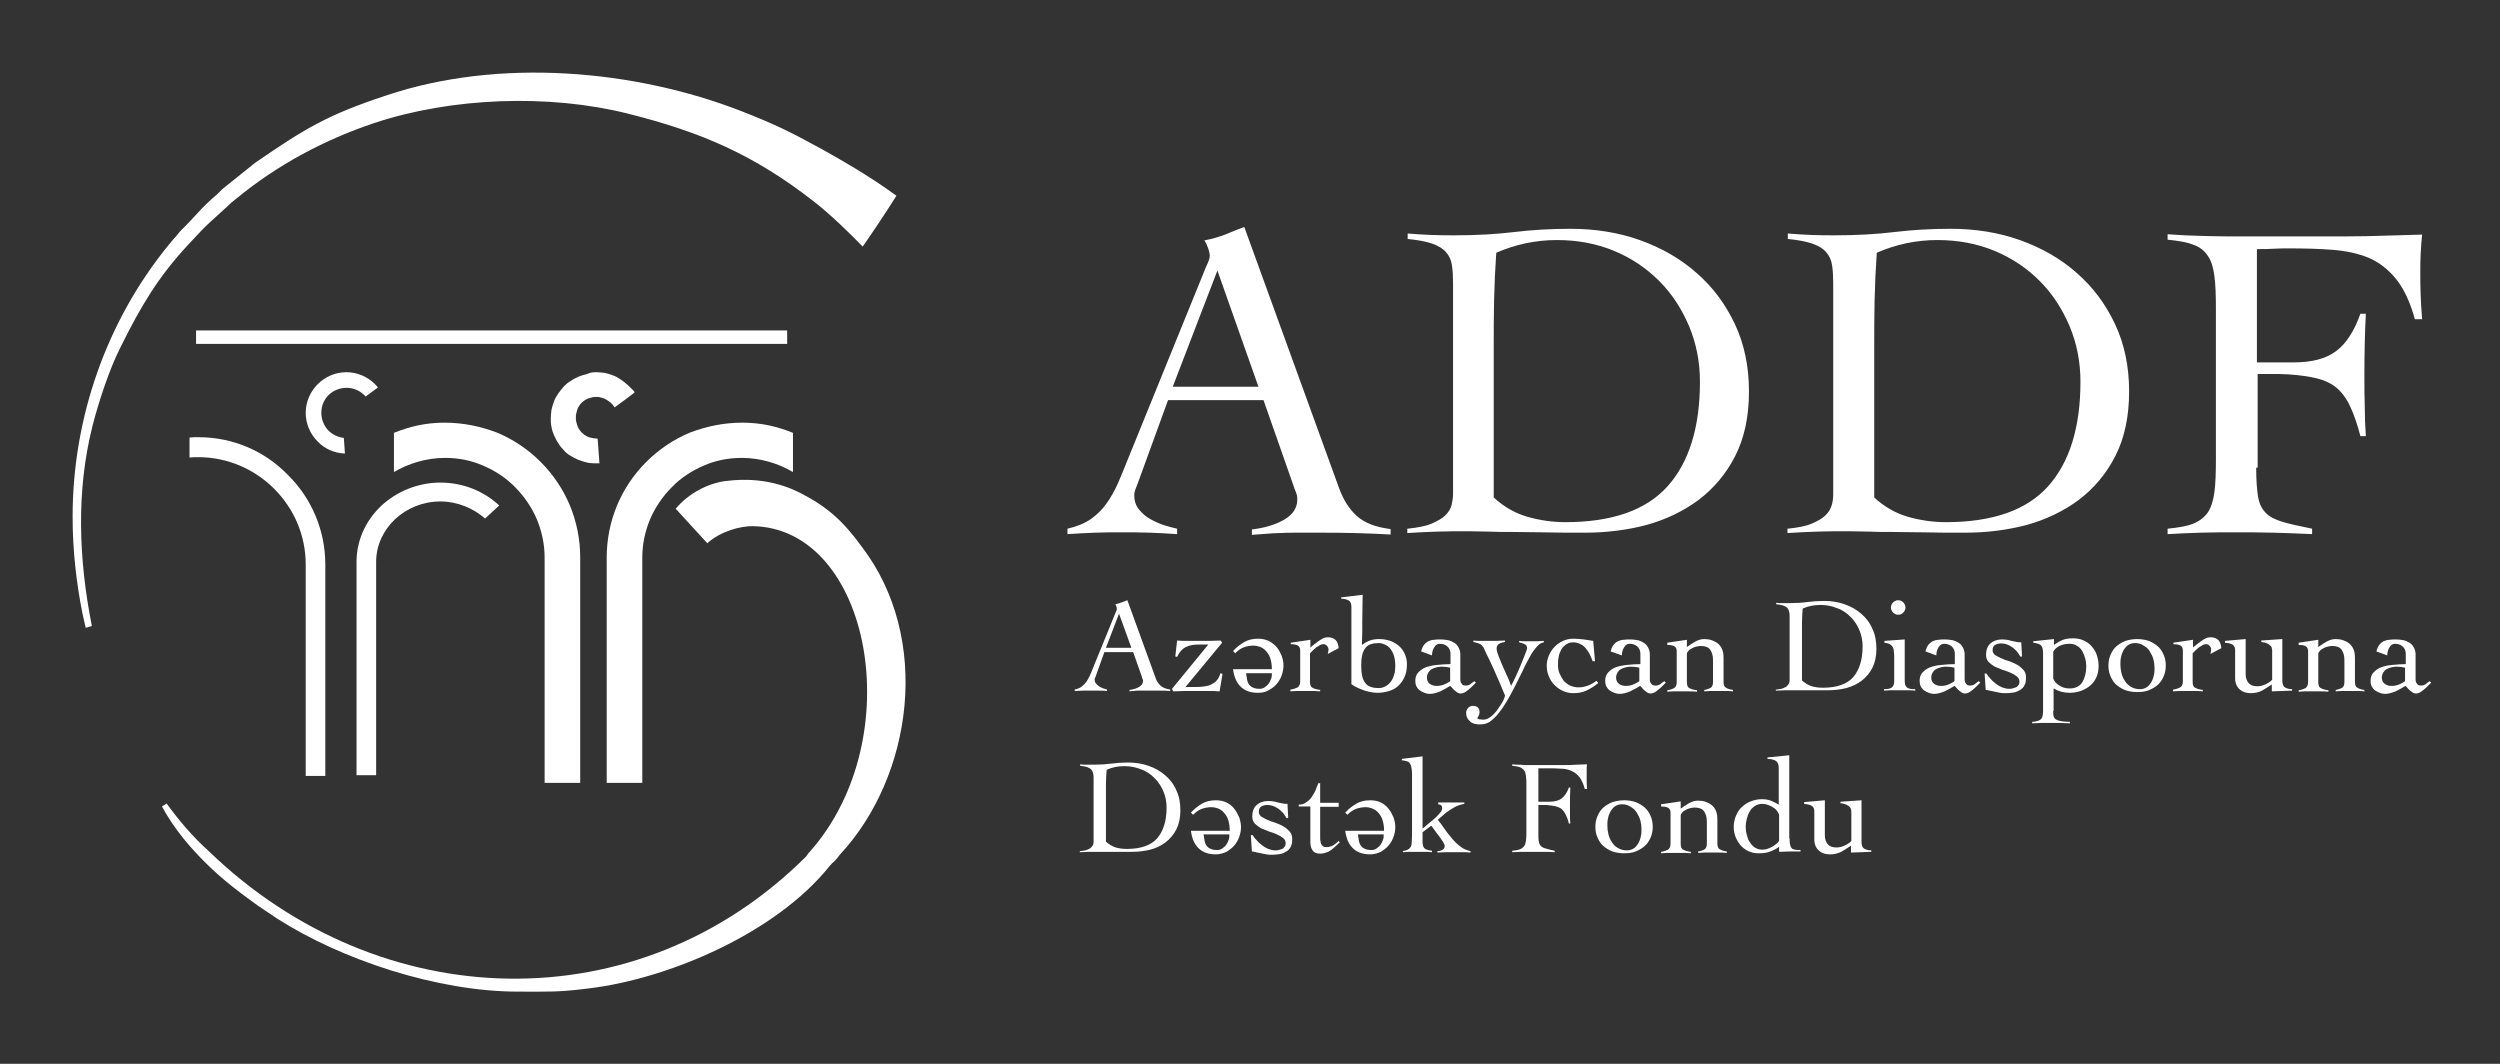 <?xml version="1.0"?>
<svg width="235" height="100" viewBox="0 0 235 100" fill="none" xmlns="http://www.w3.org/2000/svg">
<rect x="0" y="0" width="235" height="100" fill="#333333" stroke="none"/>
<path d="M109.795 37.615L106.962 45.397C106.86 45.636 106.792 45.84 106.724 46.011C106.655 46.182 106.621 46.352 106.621 46.557C106.621 47.069 106.758 47.513 107.065 47.888C107.372 48.264 107.713 48.571 108.157 48.81C108.601 49.049 109.044 49.253 109.488 49.39C109.932 49.526 110.341 49.629 110.648 49.697V50.209C109.795 50.141 108.942 50.107 108.089 50.072C107.235 50.038 106.348 50.038 105.461 50.038C104.607 50.038 103.754 50.038 102.935 50.072C102.116 50.107 101.263 50.141 100.341 50.209V49.697C101.229 49.492 101.98 49.185 102.56 48.776C103.14 48.366 103.652 47.854 104.027 47.308C104.437 46.728 104.778 46.114 105.085 45.431C105.392 44.748 105.666 44.032 105.973 43.281L113.379 25.055C113.481 24.851 113.549 24.68 113.618 24.509C113.686 24.339 113.72 24.168 113.72 24.032C113.72 23.895 113.686 23.69 113.584 23.383C113.481 23.11 113.379 22.837 113.208 22.598C113.959 22.462 114.607 22.257 115.154 22.052C115.7 21.813 116.314 21.574 116.962 21.335L125.87 45.875C126.28 47.001 126.826 47.854 127.543 48.502C128.259 49.151 129.317 49.561 130.717 49.731V50.243C129.556 50.175 128.464 50.141 127.338 50.107C126.246 50.072 125.085 50.072 123.891 50.072H121.877C121.297 50.072 120.785 50.072 120.341 50.107C119.898 50.107 119.454 50.141 119.044 50.175C118.635 50.209 118.191 50.243 117.679 50.277V49.765C118.874 49.629 119.898 49.322 120.717 48.844C121.536 48.366 121.945 47.752 121.945 46.933C121.945 46.694 121.911 46.489 121.809 46.25C121.706 46.011 121.638 45.806 121.57 45.602L118.771 37.615H109.795ZM114.437 25.431L110.239 36.352H118.293L114.437 25.431Z" fill="white"/>
<path d="M132.321 49.697C133.276 49.595 134.027 49.458 134.573 49.219C135.119 48.98 135.563 48.741 135.87 48.434C136.177 48.127 136.348 47.82 136.45 47.479C136.519 47.137 136.587 46.796 136.587 46.455V26.591C136.587 25.977 136.553 25.397 136.485 24.953C136.416 24.475 136.246 24.066 135.939 23.724C135.666 23.383 135.222 23.11 134.642 22.905C134.061 22.701 133.311 22.564 132.321 22.462V21.95C133.072 22.018 133.823 22.052 134.539 22.086C135.29 22.12 136.041 22.12 136.758 22.12C138.771 22.12 140.614 22.018 142.321 21.813C144.027 21.608 145.802 21.506 147.611 21.506C149.932 21.506 152.116 21.847 154.13 22.564C156.143 23.281 157.952 24.305 159.454 25.636C160.99 26.967 162.184 28.571 163.072 30.448C163.959 32.325 164.403 34.441 164.403 36.796C164.403 39.185 163.959 41.199 163.106 42.871C162.253 44.544 161.092 45.909 159.659 47.001C158.225 48.059 156.587 48.844 154.744 49.356C152.901 49.834 150.99 50.072 148.976 50.072C147.44 50.072 146.109 50.072 145.017 50.038C143.925 50.038 142.935 50.004 142.116 50.004C141.297 50.004 140.546 50.004 139.898 49.97C139.249 49.97 138.601 49.936 138.02 49.936C137.065 49.936 136.075 49.936 135.154 49.97C134.198 50.004 133.242 50.038 132.287 50.107V49.697H132.321ZM140.41 46.762C141.331 47.615 142.389 48.23 143.549 48.571C144.744 48.912 145.939 49.083 147.133 49.083C151.536 49.083 154.744 47.956 156.758 45.704C158.771 43.451 159.795 40.175 159.795 35.874C159.795 34.032 159.454 32.291 158.771 30.653C158.089 29.049 157.167 27.615 155.973 26.421C154.778 25.226 153.379 24.27 151.741 23.588C150.102 22.905 148.294 22.564 146.348 22.564C144.334 22.564 142.457 22.974 140.648 23.759C140.546 25.26 140.478 26.728 140.444 28.195C140.41 29.663 140.41 31.165 140.41 32.735V46.762V46.762Z" fill="white"/>
<path d="M168.055 49.697C169.01 49.595 169.761 49.458 170.307 49.219C170.853 48.98 171.297 48.741 171.604 48.434C171.911 48.127 172.082 47.82 172.184 47.479C172.287 47.137 172.321 46.796 172.321 46.455V26.591C172.321 25.977 172.287 25.397 172.218 24.953C172.15 24.475 171.979 24.066 171.672 23.724C171.399 23.383 170.956 23.11 170.375 22.905C169.795 22.701 169.044 22.564 168.055 22.462V21.95C168.805 22.018 169.556 22.052 170.273 22.086C171.024 22.12 171.775 22.12 172.491 22.12C174.505 22.12 176.348 22.018 178.055 21.813C179.761 21.608 181.536 21.506 183.345 21.506C185.666 21.506 187.85 21.847 189.863 22.564C191.877 23.281 193.686 24.305 195.188 25.636C196.724 26.967 197.918 28.571 198.805 30.448C199.693 32.325 200.137 34.441 200.137 36.796C200.137 39.185 199.693 41.199 198.84 42.871C197.986 44.544 196.826 45.909 195.392 47.001C193.959 48.059 192.321 48.844 190.478 49.356C188.635 49.834 186.724 50.072 184.71 50.072C183.174 50.072 181.843 50.072 180.751 50.038C179.659 50.038 178.669 50.004 177.85 50.004C177.031 50.004 176.28 50.004 175.631 49.97C174.983 49.97 174.334 49.936 173.754 49.936C172.764 49.936 171.809 49.936 170.887 49.97C169.932 50.004 168.976 50.038 168.02 50.107V49.697H168.055ZM176.177 46.762C177.099 47.615 178.157 48.23 179.317 48.571C180.512 48.912 181.706 49.083 182.901 49.083C187.304 49.083 190.512 47.956 192.526 45.704C194.539 43.451 195.563 40.175 195.563 35.874C195.563 34.032 195.222 32.291 194.539 30.653C193.857 29.049 192.935 27.615 191.741 26.421C190.546 25.226 189.147 24.27 187.509 23.588C185.87 22.905 184.061 22.564 182.116 22.564C180.102 22.564 178.225 22.974 176.416 23.759C176.314 25.26 176.246 26.728 176.212 28.195C176.177 29.663 176.177 31.165 176.177 32.735V46.762Z" fill="white"/>
<path d="M212.082 43.963C212.082 45.124 212.15 46.011 212.253 46.66C212.355 47.308 212.594 47.82 212.969 48.195C213.311 48.571 213.857 48.844 214.539 49.049C215.222 49.253 216.143 49.458 217.338 49.697V50.209C216.109 50.141 214.881 50.107 213.686 50.072C212.491 50.038 211.263 50.038 210.034 50.038C208.976 50.038 207.918 50.038 206.894 50.072C205.836 50.107 204.812 50.141 203.754 50.209V49.697C204.778 49.595 205.597 49.458 206.177 49.219C206.758 48.98 207.201 48.639 207.543 48.161C207.85 47.683 208.055 47.035 208.157 46.25C208.259 45.465 208.294 44.475 208.294 43.281V28.946C208.294 27.752 208.259 26.762 208.157 25.977C208.055 25.192 207.884 24.544 207.543 24.066C207.235 23.588 206.792 23.212 206.177 23.008C205.597 22.769 204.778 22.632 203.754 22.53V22.018C204.164 22.052 204.676 22.086 205.358 22.12C206.007 22.154 206.689 22.154 207.406 22.189C208.123 22.189 208.771 22.223 209.42 22.223H210.99H220.307C221.775 22.223 223.038 22.189 224.164 22.154C225.29 22.12 226.45 22.086 227.679 22.052C227.611 22.666 227.577 23.247 227.543 23.827C227.509 24.407 227.509 24.987 227.509 25.567C227.509 26.318 227.509 27.035 227.543 27.786C227.577 28.503 227.611 29.253 227.679 30.004H226.997C226.553 28.366 225.939 27.103 225.222 26.216C224.505 25.328 223.618 24.646 222.662 24.236C221.672 23.827 220.546 23.588 219.283 23.485C218.02 23.383 216.655 23.349 215.154 23.349C214.676 23.349 214.198 23.349 213.686 23.383C213.208 23.417 212.696 23.417 212.15 23.417V34.066H215.597C217.304 34.066 218.635 33.724 219.59 33.008C220.546 32.291 221.297 31.131 221.877 29.492H222.389C222.287 31.438 222.253 33.383 222.253 35.328C222.253 36.352 222.253 37.308 222.287 38.195C222.287 39.083 222.321 40.004 222.389 40.994H221.877C221.604 39.936 221.297 39.049 220.99 38.366C220.683 37.649 220.307 37.103 219.863 36.66C219.42 36.216 218.874 35.909 218.259 35.704C217.645 35.499 216.86 35.363 215.939 35.26C215.666 35.226 215.392 35.226 215.119 35.192C214.846 35.192 214.539 35.158 214.232 35.158H212.218V43.963H212.082Z" fill="white"/>
<path d="M103.823 61.267L103.003 63.554C102.969 63.622 102.969 63.69 102.935 63.724C102.901 63.758 102.901 63.827 102.901 63.895C102.901 64.031 102.935 64.168 103.038 64.27C103.14 64.373 103.242 64.475 103.345 64.543C103.481 64.612 103.618 64.68 103.72 64.714C103.857 64.748 103.959 64.782 104.061 64.817V64.953C103.823 64.919 103.549 64.919 103.311 64.919C103.072 64.919 102.799 64.919 102.526 64.919C102.287 64.919 102.014 64.919 101.775 64.919C101.536 64.919 101.263 64.953 101.024 64.953V64.817C101.297 64.748 101.502 64.68 101.672 64.543C101.843 64.407 101.98 64.27 102.116 64.1C102.218 63.929 102.321 63.758 102.423 63.554C102.526 63.349 102.594 63.144 102.696 62.905L104.881 57.547C104.915 57.479 104.915 57.444 104.949 57.376C104.983 57.342 104.983 57.274 104.983 57.24C104.983 57.206 104.983 57.137 104.949 57.035C104.915 56.967 104.881 56.864 104.846 56.796C105.051 56.762 105.256 56.694 105.427 56.625C105.597 56.557 105.768 56.489 105.973 56.421L108.601 63.656C108.703 63.997 108.874 64.236 109.079 64.441C109.283 64.646 109.59 64.748 110 64.817V64.953C109.659 64.919 109.317 64.919 109.01 64.919C108.669 64.919 108.362 64.919 107.986 64.919H107.406C107.235 64.919 107.099 64.919 106.962 64.919C106.826 64.919 106.689 64.919 106.587 64.953C106.451 64.953 106.348 64.953 106.177 64.987V64.851C106.519 64.817 106.826 64.714 107.065 64.578C107.304 64.441 107.44 64.236 107.44 64.031C107.44 63.963 107.44 63.895 107.406 63.827C107.372 63.758 107.338 63.69 107.338 63.622L106.519 61.301H103.823V61.267ZM105.188 57.683L103.959 60.892H106.348L105.188 57.683Z" fill="white"/>
<path d="M110.171 64.748L113.584 60.584H112.696C112.218 60.584 111.809 60.653 111.468 60.823C111.126 60.994 110.853 61.301 110.648 61.745L110.478 61.711L110.648 60.209C110.99 60.243 111.331 60.243 111.672 60.243C112.014 60.243 112.355 60.243 112.696 60.243C113.038 60.243 113.379 60.243 113.72 60.243C114.061 60.243 114.403 60.209 114.744 60.209L114.881 60.414L111.433 64.578H112.253C112.526 64.578 112.799 64.578 113.072 64.543C113.345 64.509 113.549 64.475 113.788 64.373C113.993 64.27 114.198 64.168 114.334 63.997C114.505 63.827 114.642 63.588 114.71 63.281L114.915 63.349L114.642 64.987C114.266 64.953 113.891 64.953 113.515 64.953C113.14 64.953 112.764 64.953 112.389 64.953C112.048 64.953 111.672 64.953 111.331 64.953C110.99 64.953 110.648 64.987 110.273 64.987L110.171 64.748Z" fill="white"/>
<path d="M118.259 65.124C117.577 65.124 117.065 64.953 116.655 64.578C116.246 64.202 116.007 63.656 115.904 62.905H119.556C119.556 62.462 119.488 62.12 119.386 61.813C119.283 61.54 119.113 61.301 118.942 61.13C118.771 60.96 118.601 60.858 118.396 60.789C118.191 60.721 118.02 60.687 117.85 60.687C117.509 60.687 117.167 60.755 116.894 60.858C116.621 60.96 116.348 61.165 116.109 61.404L115.904 61.199C116.246 60.823 116.621 60.55 116.962 60.346C117.338 60.141 117.747 60.038 118.259 60.038C118.635 60.038 118.942 60.107 119.249 60.243C119.522 60.38 119.795 60.584 120 60.823C120.205 61.062 120.341 61.335 120.478 61.642C120.58 61.95 120.648 62.257 120.648 62.564C120.648 62.871 120.58 63.212 120.478 63.486C120.375 63.793 120.205 64.066 120 64.305C119.795 64.543 119.556 64.714 119.249 64.885C118.942 65.055 118.635 65.124 118.259 65.124ZM117.133 63.315C117.167 63.554 117.201 63.758 117.235 63.929C117.27 64.1 117.338 64.27 117.44 64.373C117.543 64.509 117.645 64.578 117.816 64.646C117.952 64.714 118.157 64.748 118.396 64.748C118.567 64.748 118.737 64.714 118.874 64.612C119.01 64.509 119.147 64.407 119.249 64.27C119.352 64.134 119.42 63.963 119.488 63.793C119.556 63.622 119.556 63.451 119.556 63.281H117.133V63.315Z" fill="white"/>
<path d="M121.331 64.817C121.604 64.782 121.843 64.68 121.98 64.612C122.116 64.509 122.218 64.339 122.218 64.066V61.13C122.218 60.892 122.116 60.721 121.945 60.653C121.775 60.584 121.57 60.55 121.331 60.55V60.414L123.174 60.141V60.858C123.276 60.789 123.379 60.687 123.515 60.584C123.652 60.482 123.788 60.38 123.925 60.277C124.061 60.175 124.232 60.072 124.369 60.004C124.505 59.936 124.676 59.902 124.812 59.902C125.154 59.902 125.392 60.004 125.563 60.175C125.734 60.346 125.802 60.619 125.836 60.926L124.812 61.472C124.812 61.404 124.846 61.335 124.846 61.301C124.846 61.233 124.881 61.165 124.881 61.062C124.881 60.96 124.846 60.823 124.744 60.721C124.676 60.619 124.539 60.55 124.403 60.55C124.3 60.55 124.164 60.584 124.061 60.653C123.959 60.721 123.823 60.789 123.72 60.858C123.618 60.96 123.515 61.028 123.413 61.13C123.311 61.233 123.242 61.335 123.14 61.404V64.1C123.14 64.373 123.208 64.578 123.379 64.646C123.549 64.748 123.788 64.817 124.096 64.851V64.987C123.823 64.953 123.515 64.953 123.242 64.953C122.969 64.953 122.662 64.953 122.389 64.953C122.184 64.953 122.014 64.953 121.843 64.953C121.672 64.953 121.468 64.987 121.297 64.987V64.817H121.331Z" fill="white"/>
<path d="M126.109 56.148L128.089 55.909C128.089 56.694 128.055 57.479 128.055 58.264C128.055 59.049 128.055 59.834 128.02 60.619C128.259 60.448 128.498 60.311 128.771 60.209C129.044 60.107 129.352 60.072 129.659 60.072C130.034 60.072 130.375 60.141 130.683 60.243C130.99 60.346 131.263 60.516 131.502 60.721C131.741 60.926 131.911 61.165 132.048 61.472C132.184 61.779 132.253 62.086 132.253 62.428C132.253 62.871 132.184 63.281 132.048 63.588C131.911 63.929 131.706 64.202 131.468 64.441C131.229 64.68 130.922 64.851 130.58 64.953C130.239 65.055 129.898 65.124 129.488 65.124C129.215 65.124 128.942 65.09 128.669 65.021C128.396 64.953 128.157 64.885 127.918 64.782C127.679 64.68 127.509 64.612 127.338 64.509C127.167 64.407 127.065 64.339 127.031 64.305V57.069C127.031 56.762 126.962 56.557 126.792 56.455C126.621 56.352 126.382 56.284 126.075 56.284V56.148H126.109ZM131.16 62.598C131.16 62.291 131.126 61.984 131.058 61.745C130.99 61.472 130.887 61.267 130.751 61.062C130.614 60.858 130.444 60.721 130.239 60.619C130.034 60.516 129.829 60.448 129.59 60.448C129.317 60.448 129.079 60.482 128.874 60.55C128.669 60.619 128.498 60.721 128.362 60.892C128.225 61.062 128.123 61.267 128.055 61.54C127.986 61.813 127.952 62.154 127.952 62.564C127.952 62.974 127.986 63.315 128.055 63.588C128.123 63.861 128.225 64.066 128.362 64.236C128.498 64.407 128.669 64.509 128.874 64.578C129.079 64.646 129.317 64.68 129.59 64.68C129.829 64.68 130.068 64.612 130.239 64.509C130.444 64.407 130.614 64.236 130.751 64.066C130.887 63.861 130.99 63.656 131.058 63.383C131.126 63.178 131.16 62.905 131.16 62.598Z" fill="white"/>
<path d="M133.584 61.233C133.652 60.96 133.754 60.755 133.857 60.619C133.993 60.448 134.13 60.346 134.266 60.277C134.437 60.209 134.607 60.141 134.812 60.141C135.017 60.107 135.222 60.107 135.461 60.107C135.666 60.107 135.904 60.141 136.109 60.175C136.314 60.209 136.519 60.311 136.689 60.414C136.86 60.516 136.997 60.653 137.099 60.858C137.201 61.028 137.27 61.267 137.27 61.506V63.861C137.27 64.031 137.304 64.168 137.406 64.27C137.474 64.407 137.611 64.441 137.782 64.441C137.952 64.441 138.089 64.407 138.225 64.305C138.362 64.202 138.464 64.1 138.601 64.031L138.737 64.168C138.669 64.236 138.567 64.339 138.43 64.475C138.328 64.578 138.191 64.714 138.055 64.817C137.918 64.919 137.816 65.021 137.679 65.09C137.543 65.158 137.406 65.192 137.304 65.192C137.235 65.192 137.133 65.158 137.031 65.124C136.928 65.055 136.86 64.987 136.758 64.919C136.655 64.851 136.587 64.748 136.519 64.68C136.45 64.612 136.382 64.509 136.314 64.475C136.041 64.646 135.734 64.817 135.392 64.987C135.051 65.124 134.71 65.226 134.403 65.226C134.232 65.226 134.061 65.192 133.891 65.124C133.72 65.055 133.584 64.987 133.447 64.885C133.311 64.782 133.208 64.646 133.14 64.509C133.072 64.373 133.038 64.168 133.038 63.997C133.038 63.656 133.14 63.383 133.345 63.178C133.549 62.974 133.788 62.803 134.096 62.7C134.403 62.598 134.744 62.53 135.154 62.496C135.529 62.462 135.939 62.427 136.348 62.427V61.472C136.348 61.165 136.246 60.926 136.041 60.755C135.836 60.584 135.597 60.516 135.324 60.516C135.119 60.516 134.949 60.619 134.812 60.858C134.676 61.062 134.607 61.335 134.607 61.608L133.584 61.233ZM136.348 62.769C136.075 62.7 135.802 62.666 135.495 62.666C135.324 62.666 135.188 62.7 135.017 62.735C134.846 62.769 134.71 62.837 134.573 62.905C134.437 62.974 134.334 63.11 134.266 63.212C134.198 63.349 134.13 63.486 134.13 63.69C134.13 63.963 134.232 64.168 134.437 64.305C134.642 64.441 134.846 64.475 135.085 64.475C135.358 64.475 135.597 64.407 135.836 64.305C136.075 64.202 136.212 64.1 136.314 64.031V62.769H136.348Z" fill="white"/>
<path d="M138.464 60.209C138.703 60.243 138.942 60.243 139.181 60.243C139.386 60.243 139.625 60.243 139.898 60.243C140.137 60.243 140.41 60.243 140.683 60.243C140.956 60.243 141.195 60.209 141.468 60.209V60.346C141.297 60.38 141.092 60.414 140.921 60.516C140.751 60.619 140.683 60.755 140.683 60.96C140.683 61.13 140.751 61.369 140.853 61.642C140.956 61.916 141.092 62.223 141.229 62.564C141.365 62.905 141.536 63.212 141.672 63.554C141.843 63.895 141.945 64.202 142.048 64.475C142.082 64.407 142.15 64.236 142.253 64.066C142.355 63.861 142.457 63.656 142.56 63.417C142.662 63.178 142.799 62.905 142.901 62.632C143.003 62.359 143.106 62.12 143.208 61.881C143.311 61.642 143.379 61.438 143.447 61.267C143.515 61.096 143.549 60.96 143.549 60.926C143.549 60.823 143.515 60.755 143.481 60.687C143.447 60.619 143.379 60.584 143.311 60.55C143.242 60.516 143.174 60.482 143.072 60.448C142.969 60.414 142.901 60.414 142.799 60.38V60.243C143.003 60.277 143.174 60.277 143.379 60.277C143.584 60.277 143.754 60.277 143.959 60.277C144.164 60.277 144.334 60.277 144.539 60.277C144.71 60.277 144.915 60.243 145.119 60.243V60.38C144.881 60.414 144.642 60.55 144.437 60.823C144.198 61.096 143.993 61.369 143.823 61.711C143.618 62.052 143.481 62.359 143.311 62.666C143.174 62.974 143.072 63.212 142.969 63.383C142.628 64.1 142.287 64.748 142.014 65.26C141.741 65.772 141.468 66.216 141.229 66.557C140.99 66.898 140.785 67.171 140.58 67.376C140.375 67.581 140.205 67.718 140.034 67.854C139.863 67.957 139.693 68.025 139.522 68.059C139.352 68.093 139.181 68.093 139.01 68.093C138.874 68.093 138.703 68.059 138.567 68.025C138.43 67.991 138.294 67.922 138.191 67.82C138.089 67.718 137.986 67.615 137.918 67.479C137.85 67.342 137.816 67.171 137.816 67.001C137.816 66.83 137.884 66.694 137.986 66.557C138.123 66.421 138.259 66.352 138.43 66.352C138.635 66.352 138.771 66.386 138.908 66.489C139.01 66.591 139.078 66.728 139.078 66.933C139.078 67.069 139.044 67.206 138.976 67.308C138.908 67.41 138.874 67.479 138.874 67.513C138.874 67.547 138.942 67.581 139.044 67.615C139.181 67.615 139.283 67.649 139.42 67.649C139.659 67.649 139.932 67.547 140.171 67.342C140.41 67.137 140.648 66.898 140.819 66.625C141.024 66.352 141.16 66.114 141.297 65.875C141.399 65.636 141.468 65.465 141.468 65.397C141.468 65.363 141.433 65.294 141.365 65.124C141.297 64.987 141.229 64.782 141.126 64.543C141.024 64.305 140.921 64.066 140.785 63.758C140.648 63.486 140.546 63.178 140.41 62.905C140.273 62.632 140.171 62.359 140.034 62.086C139.898 61.813 139.795 61.608 139.693 61.404C139.625 61.199 139.522 61.062 139.488 60.926C139.42 60.823 139.352 60.721 139.283 60.653C139.215 60.584 139.113 60.516 138.976 60.482C138.874 60.448 138.703 60.38 138.498 60.346V60.209H138.464Z" fill="white"/>
<path d="M149.727 62.188C149.659 61.984 149.556 61.779 149.454 61.54C149.352 61.335 149.215 61.13 149.078 60.96C148.942 60.789 148.771 60.653 148.567 60.55C148.362 60.448 148.123 60.38 147.884 60.38C147.611 60.38 147.406 60.448 147.201 60.584C147.031 60.721 146.86 60.858 146.758 61.062C146.655 61.267 146.553 61.472 146.519 61.745C146.451 61.984 146.451 62.257 146.451 62.496C146.451 62.769 146.485 63.042 146.587 63.281C146.689 63.52 146.826 63.758 146.962 63.963C147.133 64.168 147.338 64.305 147.577 64.441C147.816 64.543 148.089 64.612 148.396 64.612C148.703 64.612 149.01 64.543 149.283 64.441C149.556 64.339 149.829 64.168 150.068 63.997L150.239 64.202C149.863 64.509 149.488 64.748 149.113 64.919C148.737 65.09 148.328 65.158 147.884 65.158C147.543 65.158 147.235 65.09 146.928 64.953C146.621 64.817 146.382 64.646 146.143 64.407C145.904 64.168 145.734 63.929 145.597 63.588C145.461 63.281 145.392 62.939 145.392 62.598C145.392 62.257 145.461 61.916 145.597 61.608C145.734 61.301 145.904 61.028 146.143 60.789C146.382 60.55 146.621 60.38 146.928 60.243C147.235 60.107 147.543 60.038 147.884 60.038C148.225 60.038 148.567 60.072 148.874 60.107C149.181 60.141 149.454 60.209 149.761 60.243L149.932 62.154H149.727V62.188Z" fill="white"/>
<path d="M151.399 61.233C151.468 60.96 151.57 60.755 151.672 60.619C151.809 60.448 151.945 60.346 152.082 60.277C152.253 60.209 152.423 60.141 152.628 60.141C152.833 60.107 153.038 60.107 153.276 60.107C153.481 60.107 153.72 60.141 153.925 60.175C154.13 60.209 154.334 60.311 154.505 60.414C154.676 60.516 154.812 60.653 154.915 60.858C155.017 61.028 155.085 61.267 155.085 61.506V63.861C155.085 64.031 155.119 64.168 155.222 64.27C155.29 64.407 155.427 64.441 155.631 64.441C155.802 64.441 155.939 64.407 156.075 64.305C156.212 64.202 156.314 64.1 156.45 64.031L156.587 64.168C156.519 64.236 156.416 64.339 156.28 64.475C156.177 64.578 156.041 64.714 155.904 64.817C155.768 64.919 155.666 65.021 155.529 65.09C155.392 65.158 155.256 65.192 155.154 65.192C155.085 65.192 154.983 65.158 154.881 65.124C154.778 65.055 154.71 64.987 154.607 64.919C154.505 64.851 154.437 64.748 154.369 64.68C154.3 64.612 154.232 64.509 154.164 64.475C153.891 64.646 153.584 64.817 153.242 64.987C152.901 65.124 152.56 65.226 152.253 65.226C152.082 65.226 151.911 65.192 151.741 65.124C151.57 65.055 151.433 64.987 151.297 64.885C151.16 64.782 151.058 64.646 150.99 64.509C150.922 64.373 150.887 64.168 150.887 63.997C150.887 63.656 150.99 63.383 151.195 63.178C151.399 62.974 151.638 62.803 151.945 62.7C152.253 62.598 152.594 62.53 153.003 62.496C153.379 62.462 153.788 62.427 154.198 62.427V61.472C154.198 61.165 154.096 60.926 153.891 60.755C153.686 60.584 153.447 60.516 153.174 60.516C152.969 60.516 152.799 60.619 152.662 60.858C152.526 61.062 152.457 61.335 152.457 61.608L151.399 61.233ZM154.13 62.769C153.857 62.7 153.584 62.666 153.276 62.666C153.106 62.666 152.969 62.7 152.799 62.735C152.628 62.769 152.491 62.837 152.355 62.905C152.218 62.974 152.116 63.11 152.048 63.212C151.98 63.349 151.911 63.486 151.911 63.69C151.911 63.963 152.014 64.168 152.218 64.305C152.423 64.441 152.628 64.475 152.867 64.475C153.14 64.475 153.379 64.407 153.618 64.305C153.857 64.202 153.993 64.1 154.096 64.031V62.769H154.13Z" fill="white"/>
<path d="M156.724 60.414L158.567 60.141V60.823C158.805 60.653 159.044 60.482 159.352 60.311C159.659 60.141 159.932 60.072 160.205 60.072C160.444 60.072 160.683 60.107 160.887 60.175C161.092 60.243 161.297 60.346 161.468 60.482C161.638 60.619 161.775 60.789 161.877 61.028C161.979 61.267 162.014 61.54 162.014 61.881V64.1C162.014 64.373 162.082 64.578 162.253 64.646C162.389 64.748 162.628 64.817 162.901 64.851V64.987C162.662 64.953 162.389 64.953 162.116 64.953C161.843 64.953 161.57 64.953 161.263 64.953C161.058 64.953 160.887 64.953 160.717 64.953C160.546 64.953 160.375 64.987 160.205 64.987V64.851C160.478 64.817 160.683 64.714 160.819 64.646C160.956 64.543 161.024 64.373 161.024 64.1V62.052C161.024 61.608 160.921 61.301 160.751 61.062C160.58 60.823 160.273 60.721 159.863 60.721C159.727 60.721 159.556 60.755 159.42 60.789C159.283 60.823 159.113 60.892 159.01 60.96C158.874 61.028 158.771 61.096 158.703 61.199C158.635 61.267 158.567 61.369 158.567 61.438V64.134C158.567 64.407 158.635 64.612 158.805 64.68C158.976 64.782 159.215 64.851 159.522 64.885V65.021C159.249 64.987 158.942 64.987 158.669 64.987C158.396 64.987 158.089 64.987 157.816 64.987C157.611 64.987 157.44 64.987 157.27 64.987C157.099 64.987 156.894 65.021 156.724 65.021V64.885C156.997 64.851 157.235 64.748 157.372 64.68C157.509 64.578 157.611 64.407 157.611 64.134V61.199C157.611 60.96 157.509 60.789 157.338 60.721C157.167 60.653 156.962 60.619 156.724 60.619V60.414V60.414Z" fill="white"/>
<path d="M166.997 64.817C167.27 64.782 167.509 64.748 167.645 64.68C167.816 64.612 167.952 64.543 168.02 64.441C168.123 64.339 168.157 64.27 168.191 64.168C168.225 64.066 168.225 63.963 168.225 63.861V58.025C168.225 57.854 168.225 57.683 168.191 57.547C168.157 57.41 168.123 57.274 168.02 57.172C167.952 57.069 167.816 57.001 167.645 56.933C167.474 56.864 167.235 56.83 166.962 56.796V56.66C167.167 56.694 167.406 56.694 167.611 56.694C167.816 56.694 168.055 56.694 168.259 56.694C168.84 56.694 169.386 56.66 169.898 56.591C170.41 56.523 170.921 56.489 171.468 56.489C172.15 56.489 172.799 56.591 173.379 56.796C173.993 57.001 174.505 57.308 174.949 57.683C175.392 58.059 175.768 58.537 176.007 59.117C176.28 59.663 176.382 60.311 176.382 60.994C176.382 61.711 176.246 62.291 176.007 62.769C175.768 63.247 175.427 63.656 174.983 63.997C174.573 64.305 174.061 64.543 173.549 64.68C173.003 64.817 172.423 64.885 171.843 64.885C171.399 64.885 170.99 64.885 170.683 64.885C170.341 64.885 170.068 64.885 169.829 64.885C169.59 64.885 169.352 64.885 169.181 64.885C168.976 64.885 168.805 64.885 168.635 64.885C168.362 64.885 168.055 64.885 167.782 64.885C167.509 64.885 167.235 64.919 166.928 64.919V64.817H166.997ZM169.386 63.963C169.659 64.202 169.966 64.407 170.307 64.509C170.648 64.612 171.024 64.646 171.365 64.646C172.662 64.646 173.618 64.305 174.198 63.656C174.778 62.974 175.085 62.018 175.085 60.755C175.085 60.209 174.983 59.697 174.778 59.219C174.573 58.741 174.3 58.332 173.959 57.991C173.618 57.649 173.208 57.342 172.696 57.172C172.218 56.967 171.672 56.864 171.126 56.864C170.546 56.864 169.966 56.967 169.454 57.206C169.42 57.649 169.386 58.093 169.386 58.502C169.386 58.946 169.386 59.39 169.386 59.834V63.963V63.963Z" fill="white"/>
<path d="M178.055 61.779C178.055 61.574 178.055 61.404 178.02 61.233C178.02 61.062 177.986 60.96 177.918 60.823C177.85 60.721 177.747 60.619 177.645 60.55C177.508 60.482 177.338 60.448 177.133 60.414V60.243L179.044 60.107V63.827C179.044 64.031 179.044 64.202 179.078 64.339C179.113 64.475 179.181 64.543 179.249 64.612C179.317 64.68 179.42 64.714 179.556 64.748C179.693 64.782 179.829 64.782 180.034 64.782V64.919C179.727 64.885 179.454 64.885 179.147 64.885C178.84 64.885 178.567 64.885 178.259 64.885C178.055 64.885 177.884 64.885 177.679 64.885C177.509 64.885 177.304 64.919 177.099 64.919V64.782C177.27 64.782 177.406 64.748 177.543 64.748C177.645 64.714 177.747 64.68 177.85 64.612C177.918 64.543 177.986 64.441 178.02 64.339C178.055 64.202 178.055 64.066 178.055 63.827V61.779V61.779ZM178.43 56.421C178.601 56.421 178.771 56.489 178.908 56.625C179.044 56.762 179.113 56.933 179.113 57.103C179.113 57.274 179.044 57.444 178.908 57.581C178.771 57.718 178.635 57.786 178.43 57.786C178.259 57.786 178.089 57.718 177.952 57.581C177.816 57.444 177.747 57.274 177.747 57.103C177.747 56.933 177.816 56.762 177.952 56.625C178.089 56.489 178.259 56.421 178.43 56.421Z" fill="white"/>
<path d="M180.99 61.233C181.058 60.96 181.16 60.755 181.263 60.619C181.399 60.448 181.536 60.346 181.672 60.277C181.843 60.209 182.014 60.141 182.218 60.141C182.423 60.107 182.628 60.107 182.867 60.107C183.072 60.107 183.311 60.141 183.515 60.175C183.72 60.209 183.925 60.311 184.096 60.414C184.266 60.516 184.403 60.653 184.505 60.858C184.607 61.028 184.676 61.267 184.676 61.506V63.861C184.676 64.031 184.71 64.168 184.812 64.27C184.881 64.407 185.017 64.441 185.188 64.441C185.358 64.441 185.495 64.407 185.631 64.305C185.768 64.202 185.87 64.1 186.007 64.031L186.143 64.168L185.836 64.475C185.734 64.578 185.597 64.714 185.461 64.817C185.324 64.919 185.222 65.021 185.085 65.09C184.949 65.158 184.812 65.192 184.71 65.192C184.642 65.192 184.539 65.158 184.437 65.124C184.334 65.055 184.266 64.987 184.164 64.919C184.061 64.851 183.993 64.748 183.925 64.68C183.857 64.612 183.788 64.509 183.72 64.475C183.447 64.646 183.14 64.817 182.799 64.987C182.457 65.124 182.116 65.226 181.809 65.226C181.638 65.226 181.468 65.192 181.297 65.124C181.126 65.055 180.99 64.987 180.853 64.885C180.717 64.782 180.614 64.646 180.546 64.509C180.478 64.373 180.444 64.168 180.444 63.997C180.444 63.656 180.546 63.383 180.751 63.178C180.956 62.974 181.195 62.803 181.502 62.7C181.809 62.598 182.15 62.53 182.56 62.496C182.935 62.462 183.345 62.427 183.754 62.427V61.472C183.754 61.165 183.652 60.926 183.447 60.755C183.242 60.584 183.003 60.516 182.73 60.516C182.526 60.516 182.355 60.619 182.218 60.858C182.082 61.062 182.014 61.335 182.014 61.608L180.99 61.233ZM183.754 62.769C183.481 62.7 183.208 62.666 182.901 62.666C182.73 62.666 182.594 62.7 182.423 62.735C182.253 62.769 182.116 62.837 181.98 62.905C181.843 62.974 181.741 63.11 181.672 63.212C181.604 63.349 181.536 63.486 181.536 63.69C181.536 63.963 181.638 64.168 181.843 64.305C182.048 64.441 182.253 64.475 182.491 64.475C182.765 64.475 183.003 64.407 183.242 64.305C183.481 64.202 183.618 64.1 183.72 64.031V62.769H183.754Z" fill="white"/>
<path d="M186.553 63.315H186.724C186.826 63.486 186.962 63.656 187.133 63.827C187.27 63.997 187.44 64.134 187.611 64.27C187.782 64.407 187.986 64.509 188.191 64.612C188.396 64.68 188.601 64.748 188.84 64.748C188.942 64.748 189.044 64.748 189.181 64.714C189.283 64.68 189.386 64.646 189.488 64.612C189.59 64.578 189.659 64.509 189.727 64.407C189.795 64.339 189.829 64.202 189.829 64.1C189.829 63.895 189.761 63.724 189.59 63.588C189.42 63.451 189.249 63.349 189.01 63.247C188.771 63.144 188.532 63.042 188.259 62.974C187.986 62.871 187.747 62.769 187.509 62.666C187.27 62.53 187.099 62.393 186.928 62.223C186.758 62.052 186.689 61.813 186.689 61.54C186.689 61.096 186.826 60.721 187.099 60.482C187.372 60.243 187.747 60.107 188.157 60.107C188.464 60.107 188.771 60.141 189.078 60.243C189.386 60.311 189.693 60.38 190 60.38L190.068 61.711H189.898C189.829 61.54 189.693 61.404 189.59 61.233C189.454 61.096 189.317 60.96 189.181 60.858C189.01 60.755 188.874 60.653 188.669 60.584C188.498 60.516 188.328 60.482 188.123 60.482C187.918 60.482 187.713 60.516 187.543 60.619C187.372 60.721 187.304 60.892 187.304 61.13C187.304 61.301 187.372 61.438 187.543 61.574C187.713 61.677 187.884 61.779 188.123 61.881C188.362 61.984 188.601 62.086 188.874 62.154C189.147 62.257 189.386 62.359 189.625 62.496C189.863 62.632 190.034 62.803 190.205 62.974C190.375 63.178 190.444 63.383 190.444 63.69C190.444 63.997 190.41 64.236 190.307 64.407C190.205 64.612 190.068 64.748 189.898 64.851C189.727 64.953 189.522 65.055 189.317 65.09C189.078 65.124 188.84 65.158 188.601 65.158C188.396 65.158 188.191 65.158 188.02 65.124C187.85 65.09 187.645 65.055 187.509 65.021C187.338 64.987 187.201 64.953 187.031 64.919C186.894 64.885 186.758 64.851 186.655 64.851L186.553 63.315Z" fill="white"/>
<path d="M193.003 66.83C193.003 67.035 193.003 67.206 193.038 67.308C193.072 67.445 193.14 67.547 193.242 67.615C193.345 67.683 193.515 67.752 193.72 67.786C193.925 67.82 194.198 67.854 194.573 67.854V67.991C194.266 67.991 193.959 67.957 193.652 67.957C193.345 67.957 193.038 67.957 192.73 67.957C192.457 67.957 192.15 67.957 191.877 67.957C191.604 67.957 191.297 67.991 191.024 67.991V67.854C191.195 67.854 191.365 67.82 191.468 67.786C191.604 67.752 191.706 67.718 191.775 67.649C191.877 67.581 191.945 67.513 191.98 67.376C192.014 67.274 192.048 67.103 192.048 66.898V61.369C192.048 61.028 191.98 60.789 191.843 60.653C191.706 60.55 191.468 60.448 191.126 60.414V60.277L193.072 60.072V60.619C193.379 60.414 193.652 60.243 193.925 60.141C194.198 60.038 194.505 60.004 194.881 60.004C195.256 60.004 195.597 60.072 195.87 60.209C196.177 60.346 196.416 60.516 196.621 60.755C196.826 60.994 196.997 61.267 197.099 61.574C197.201 61.881 197.27 62.223 197.27 62.598C197.27 62.974 197.201 63.349 197.065 63.656C196.928 63.963 196.724 64.236 196.485 64.441C196.246 64.646 195.939 64.817 195.597 64.953C195.256 65.055 194.915 65.124 194.539 65.124C194.266 65.124 194.027 65.09 193.754 65.021C193.515 64.953 193.276 64.851 193.038 64.714V66.83H193.003ZM193.003 63.793C193.106 64.031 193.276 64.27 193.584 64.441C193.891 64.646 194.198 64.714 194.573 64.714C195.085 64.714 195.495 64.509 195.734 64.134C195.973 63.724 196.109 63.247 196.109 62.632C196.109 62.393 196.075 62.12 196.007 61.881C195.939 61.642 195.836 61.404 195.734 61.199C195.597 60.994 195.461 60.823 195.256 60.721C195.051 60.584 194.846 60.516 194.573 60.516C194.198 60.516 193.857 60.584 193.584 60.721C193.311 60.858 193.106 61.062 193.003 61.267V63.793V63.793Z" fill="white"/>
<path d="M200.887 60.072C201.297 60.072 201.672 60.141 201.98 60.243C202.321 60.38 202.594 60.55 202.833 60.755C203.072 60.96 203.242 61.233 203.379 61.54C203.515 61.847 203.584 62.188 203.584 62.564C203.584 62.939 203.515 63.281 203.379 63.588C203.242 63.895 203.072 64.168 202.833 64.373C202.594 64.578 202.321 64.748 201.98 64.885C201.638 65.021 201.263 65.055 200.887 65.055C200.478 65.055 200.102 64.987 199.795 64.885C199.454 64.748 199.181 64.578 198.942 64.373C198.703 64.168 198.532 63.895 198.396 63.588C198.259 63.281 198.191 62.939 198.191 62.564C198.191 62.188 198.259 61.847 198.396 61.54C198.532 61.233 198.703 60.96 198.942 60.755C199.181 60.55 199.454 60.38 199.795 60.243C200.137 60.141 200.512 60.072 200.887 60.072ZM200.683 60.448C200.444 60.448 200.239 60.516 200.068 60.619C199.898 60.721 199.761 60.892 199.625 61.096C199.522 61.301 199.42 61.506 199.386 61.745C199.317 61.984 199.317 62.223 199.317 62.462C199.317 62.735 199.352 63.008 199.42 63.281C199.488 63.554 199.59 63.793 199.761 64.031C199.898 64.27 200.102 64.441 200.341 64.578C200.58 64.714 200.853 64.782 201.16 64.782C201.399 64.782 201.604 64.714 201.775 64.612C201.945 64.509 202.082 64.339 202.218 64.134C202.321 63.929 202.423 63.724 202.457 63.486C202.526 63.247 202.526 63.008 202.526 62.769C202.526 62.496 202.491 62.257 202.423 61.984C202.355 61.711 202.218 61.472 202.082 61.233C201.945 60.994 201.741 60.823 201.502 60.687C201.263 60.516 200.99 60.448 200.683 60.448Z" fill="white"/>
<path d="M204.3 64.817C204.573 64.782 204.812 64.68 204.949 64.612C205.085 64.509 205.188 64.339 205.188 64.066V61.13C205.188 60.892 205.085 60.721 204.915 60.653C204.744 60.584 204.539 60.55 204.3 60.55V60.414L206.143 60.141V60.858C206.246 60.789 206.348 60.687 206.485 60.584C206.621 60.482 206.758 60.38 206.894 60.277C207.031 60.175 207.201 60.072 207.338 60.004C207.474 59.936 207.645 59.902 207.782 59.902C208.123 59.902 208.362 60.004 208.532 60.175C208.703 60.346 208.771 60.619 208.805 60.926L207.782 61.472C207.782 61.404 207.816 61.335 207.816 61.301C207.816 61.233 207.85 61.165 207.85 61.062C207.85 60.96 207.816 60.823 207.713 60.721C207.645 60.619 207.509 60.55 207.372 60.55C207.27 60.55 207.133 60.584 207.031 60.653C206.928 60.721 206.792 60.789 206.689 60.858C206.587 60.96 206.485 61.028 206.382 61.13C206.28 61.233 206.212 61.335 206.109 61.404V64.1C206.109 64.373 206.177 64.578 206.348 64.646C206.519 64.748 206.758 64.817 207.065 64.851V64.987C206.792 64.953 206.485 64.953 206.212 64.953C205.939 64.953 205.631 64.953 205.358 64.953C205.154 64.953 204.983 64.953 204.812 64.953C204.642 64.953 204.437 64.987 204.266 64.987V64.817H204.3Z" fill="white"/>
<path d="M211.092 63.383C211.092 63.724 211.195 63.997 211.365 64.202C211.536 64.407 211.809 64.509 212.184 64.509C212.457 64.509 212.73 64.441 213.003 64.305C213.276 64.168 213.481 64.031 213.584 63.895V61.233C213.584 61.13 213.584 61.028 213.549 60.926C213.549 60.823 213.481 60.755 213.413 60.687C213.345 60.619 213.242 60.55 213.106 60.482C212.969 60.414 212.799 60.38 212.56 60.346V60.209L214.539 60.072V63.963C214.539 64.27 214.607 64.509 214.778 64.612C214.949 64.714 215.188 64.782 215.461 64.782V64.919C215.154 64.919 214.812 64.953 214.505 64.953C214.164 64.953 213.857 64.987 213.549 64.987V64.339C213.242 64.543 212.935 64.748 212.628 64.919C212.287 65.09 211.945 65.158 211.57 65.158C211.16 65.158 210.819 65.055 210.546 64.817C210.273 64.578 210.102 64.236 210.102 63.758V61.13C210.102 60.892 210.034 60.721 209.898 60.619C209.761 60.516 209.522 60.448 209.147 60.414V60.243L211.092 60.072V63.383Z" fill="white"/>
<path d="M216.075 60.414L217.918 60.141V60.823C218.157 60.653 218.396 60.482 218.703 60.311C219.01 60.141 219.283 60.072 219.556 60.072C219.795 60.072 220.034 60.107 220.239 60.175C220.444 60.243 220.648 60.346 220.819 60.482C220.99 60.619 221.126 60.789 221.229 61.028C221.331 61.267 221.365 61.54 221.365 61.881V64.1C221.365 64.373 221.433 64.578 221.604 64.646C221.741 64.748 221.98 64.817 222.253 64.851V64.987C222.014 64.953 221.741 64.953 221.468 64.953C221.195 64.953 220.922 64.953 220.614 64.953C220.41 64.953 220.239 64.953 220.068 64.953C219.898 64.953 219.727 64.987 219.556 64.987V64.851C219.829 64.817 220.034 64.714 220.171 64.646C220.307 64.543 220.375 64.373 220.375 64.1V62.052C220.375 61.608 220.273 61.301 220.102 61.062C219.932 60.823 219.625 60.721 219.215 60.721C219.078 60.721 218.908 60.755 218.771 60.789C218.635 60.823 218.464 60.892 218.362 60.96C218.225 61.028 218.123 61.096 218.055 61.199C217.986 61.267 217.918 61.369 217.918 61.438V64.134C217.918 64.407 217.986 64.612 218.157 64.68C218.328 64.782 218.567 64.851 218.874 64.885V65.021C218.601 64.987 218.294 64.987 218.02 64.987C217.747 64.987 217.44 64.987 217.167 64.987C216.962 64.987 216.792 64.987 216.621 64.987C216.451 64.987 216.246 65.021 216.075 65.021V64.885C216.348 64.851 216.587 64.748 216.724 64.68C216.86 64.578 216.962 64.407 216.962 64.134V61.199C216.962 60.96 216.86 60.789 216.689 60.721C216.519 60.653 216.314 60.619 216.075 60.619V60.414V60.414Z" fill="white"/>
<path d="M223.379 61.233C223.447 60.96 223.549 60.755 223.652 60.619C223.788 60.448 223.925 60.346 224.061 60.277C224.232 60.209 224.403 60.141 224.607 60.141C224.812 60.107 225.017 60.107 225.256 60.107C225.461 60.107 225.7 60.141 225.904 60.175C226.109 60.209 226.314 60.311 226.485 60.414C226.655 60.516 226.792 60.653 226.894 60.858C226.997 61.028 227.065 61.267 227.065 61.506V63.861C227.065 64.031 227.099 64.168 227.201 64.27C227.27 64.407 227.406 64.441 227.577 64.441C227.747 64.441 227.884 64.407 228.02 64.305C228.157 64.202 228.259 64.1 228.396 64.031L228.532 64.168L228.225 64.475C228.123 64.578 227.986 64.714 227.85 64.817C227.713 64.919 227.611 65.021 227.474 65.09C227.338 65.158 227.201 65.192 227.099 65.192C227.031 65.192 226.928 65.158 226.826 65.124C226.724 65.055 226.655 64.987 226.553 64.919C226.451 64.851 226.382 64.748 226.314 64.68C226.246 64.612 226.177 64.509 226.109 64.475C225.836 64.646 225.529 64.817 225.188 64.987C224.846 65.124 224.505 65.226 224.198 65.226C224.027 65.226 223.857 65.192 223.686 65.124C223.515 65.055 223.379 64.987 223.242 64.885C223.106 64.782 223.003 64.646 222.935 64.509C222.867 64.373 222.833 64.168 222.833 63.997C222.833 63.656 222.935 63.383 223.14 63.178C223.345 62.974 223.584 62.803 223.891 62.7C224.198 62.598 224.539 62.53 224.949 62.496C225.324 62.462 225.734 62.427 226.143 62.427V61.472C226.143 61.165 226.041 60.926 225.836 60.755C225.631 60.584 225.392 60.516 225.119 60.516C224.915 60.516 224.744 60.619 224.607 60.858C224.471 61.062 224.403 61.335 224.403 61.608L223.379 61.233ZM226.109 62.769C225.836 62.7 225.563 62.666 225.256 62.666C225.085 62.666 224.949 62.7 224.778 62.735C224.607 62.769 224.471 62.837 224.334 62.905C224.198 62.974 224.096 63.11 224.027 63.212C223.959 63.349 223.891 63.486 223.891 63.69C223.891 63.963 223.993 64.168 224.198 64.305C224.403 64.441 224.607 64.475 224.846 64.475C225.119 64.475 225.358 64.407 225.597 64.305C225.836 64.202 225.973 64.1 226.075 64.031V62.769H226.109Z" fill="white"/>
<path d="M101.57 80.004C101.843 79.97 102.082 79.936 102.218 79.868C102.389 79.799 102.526 79.731 102.594 79.629C102.696 79.526 102.73 79.458 102.765 79.356C102.799 79.253 102.799 79.151 102.799 79.049V73.212C102.799 73.042 102.799 72.871 102.765 72.735C102.73 72.598 102.696 72.462 102.594 72.359C102.526 72.257 102.389 72.189 102.218 72.12C102.048 72.052 101.809 72.018 101.536 71.984V71.847C101.741 71.881 101.98 71.881 102.184 71.881C102.389 71.881 102.628 71.881 102.833 71.881C103.413 71.881 103.959 71.847 104.471 71.779C104.983 71.711 105.495 71.677 106.041 71.677C106.724 71.677 107.372 71.779 107.952 71.984C108.567 72.189 109.078 72.496 109.522 72.871C109.966 73.247 110.341 73.724 110.58 74.305C110.853 74.851 110.956 75.499 110.956 76.182C110.956 76.898 110.819 77.479 110.58 77.957C110.341 78.434 110 78.844 109.556 79.185C109.147 79.492 108.669 79.731 108.123 79.868C107.577 80.004 106.997 80.073 106.416 80.073C105.973 80.073 105.563 80.073 105.256 80.073C104.915 80.073 104.642 80.073 104.403 80.073C104.164 80.073 103.925 80.073 103.754 80.073C103.549 80.073 103.379 80.073 103.208 80.073C102.935 80.073 102.628 80.073 102.355 80.073C102.082 80.073 101.809 80.107 101.502 80.107V80.004H101.57ZM103.959 79.117C104.232 79.356 104.539 79.561 104.881 79.663C105.222 79.765 105.597 79.799 105.939 79.799C107.235 79.799 108.191 79.458 108.771 78.81C109.352 78.127 109.659 77.171 109.659 75.909C109.659 75.363 109.556 74.851 109.352 74.373C109.147 73.895 108.874 73.486 108.532 73.144C108.191 72.803 107.782 72.496 107.27 72.325C106.792 72.12 106.246 72.018 105.7 72.018C105.119 72.018 104.539 72.12 104.027 72.359C103.993 72.803 103.959 73.247 103.959 73.656C103.959 74.1 103.959 74.543 103.959 74.987V79.117V79.117Z" fill="white"/>
<path d="M114.3 80.311C113.618 80.311 113.106 80.141 112.696 79.765C112.287 79.39 112.048 78.844 111.945 78.093H115.597C115.597 77.649 115.529 77.308 115.427 77.001C115.324 76.728 115.154 76.489 114.983 76.318C114.812 76.148 114.642 76.045 114.437 75.977C114.232 75.909 114.061 75.874 113.891 75.874C113.549 75.874 113.208 75.943 112.935 76.045C112.662 76.148 112.389 76.352 112.15 76.591L111.945 76.386C112.287 76.011 112.662 75.738 113.003 75.533C113.379 75.329 113.788 75.226 114.3 75.226C114.676 75.226 114.983 75.294 115.29 75.431C115.563 75.567 115.836 75.772 116.007 76.011C116.212 76.25 116.348 76.523 116.485 76.83C116.587 77.137 116.655 77.445 116.655 77.752C116.655 78.059 116.587 78.4 116.485 78.673C116.382 78.98 116.212 79.253 116.007 79.492C115.802 79.731 115.563 79.902 115.29 80.073C114.983 80.209 114.642 80.311 114.3 80.311ZM113.14 78.468C113.174 78.707 113.208 78.912 113.242 79.083C113.276 79.253 113.345 79.424 113.447 79.526C113.549 79.663 113.652 79.731 113.823 79.799C113.959 79.868 114.164 79.902 114.403 79.902C114.573 79.902 114.744 79.868 114.881 79.765C115.017 79.663 115.154 79.561 115.256 79.424C115.358 79.287 115.427 79.117 115.495 78.946C115.563 78.776 115.563 78.605 115.563 78.434H113.14V78.468Z" fill="white"/>
<path d="M117.577 78.502H117.747C117.85 78.673 117.986 78.844 118.157 79.014C118.294 79.185 118.464 79.322 118.635 79.458C118.805 79.595 119.01 79.697 119.215 79.799C119.42 79.868 119.625 79.936 119.863 79.936C119.966 79.936 120.068 79.936 120.205 79.902C120.307 79.868 120.41 79.834 120.512 79.799C120.614 79.765 120.683 79.697 120.751 79.595C120.819 79.526 120.853 79.39 120.853 79.287C120.853 79.083 120.785 78.912 120.614 78.776C120.444 78.639 120.273 78.537 120.034 78.434C119.795 78.332 119.556 78.23 119.283 78.161C119.01 78.059 118.771 77.957 118.532 77.854C118.294 77.718 118.123 77.581 117.952 77.41C117.782 77.24 117.713 77.001 117.713 76.728C117.713 76.284 117.85 75.909 118.123 75.67C118.396 75.431 118.771 75.294 119.181 75.294C119.488 75.294 119.795 75.329 120.102 75.431C120.41 75.499 120.717 75.567 121.024 75.567L121.092 76.898H120.921C120.853 76.728 120.717 76.591 120.614 76.421C120.478 76.284 120.341 76.148 120.205 76.045C120.034 75.943 119.898 75.84 119.693 75.772C119.522 75.704 119.317 75.67 119.147 75.67C118.942 75.67 118.737 75.704 118.567 75.806C118.396 75.909 118.328 76.079 118.328 76.318C118.328 76.489 118.396 76.625 118.567 76.762C118.737 76.864 118.908 76.967 119.147 77.069C119.386 77.171 119.625 77.274 119.898 77.342C120.171 77.445 120.41 77.547 120.648 77.683C120.887 77.82 121.058 77.991 121.229 78.161C121.399 78.366 121.468 78.571 121.468 78.878C121.468 79.185 121.433 79.424 121.331 79.595C121.229 79.799 121.092 79.936 120.921 80.038C120.751 80.141 120.546 80.243 120.341 80.277C120.102 80.311 119.863 80.346 119.625 80.346C119.42 80.346 119.215 80.346 119.044 80.311C118.874 80.277 118.669 80.243 118.532 80.209C118.362 80.175 118.225 80.141 118.055 80.107C117.918 80.073 117.782 80.038 117.679 80.038L117.577 78.502Z" fill="white"/>
<path d="M122.082 75.84V75.636C122.355 75.636 122.594 75.567 122.765 75.431C122.969 75.294 123.14 75.158 123.276 74.953C123.413 74.748 123.549 74.543 123.652 74.305C123.754 74.066 123.823 73.827 123.925 73.622H124.096V75.465H125.836V75.84H124.096V78.776C124.096 78.878 124.096 78.98 124.13 79.083C124.13 79.185 124.164 79.287 124.198 79.356C124.232 79.424 124.3 79.492 124.369 79.561C124.437 79.595 124.539 79.629 124.676 79.629C124.915 79.629 125.154 79.561 125.324 79.458C125.495 79.356 125.666 79.219 125.836 79.049L125.939 79.185C125.802 79.322 125.666 79.424 125.529 79.561C125.392 79.697 125.256 79.799 125.119 79.902C124.983 80.004 124.812 80.107 124.642 80.141C124.471 80.209 124.266 80.243 124.096 80.243C123.754 80.243 123.515 80.141 123.379 79.936C123.242 79.731 123.174 79.458 123.174 79.185V75.806H122.082V75.84Z" fill="white"/>
<path d="M128.805 80.311C128.123 80.311 127.611 80.141 127.201 79.765C126.792 79.39 126.553 78.844 126.45 78.093H130.102C130.102 77.649 130.034 77.308 129.932 77.001C129.829 76.728 129.659 76.489 129.488 76.318C129.317 76.148 129.113 76.045 128.942 75.977C128.737 75.909 128.567 75.874 128.396 75.874C128.055 75.874 127.713 75.943 127.44 76.045C127.167 76.148 126.894 76.352 126.655 76.591L126.45 76.386C126.792 76.011 127.167 75.738 127.509 75.533C127.884 75.329 128.293 75.226 128.805 75.226C129.181 75.226 129.488 75.294 129.795 75.431C130.068 75.567 130.341 75.772 130.512 76.011C130.717 76.25 130.853 76.523 130.99 76.83C131.092 77.137 131.16 77.445 131.16 77.752C131.16 78.059 131.092 78.4 130.99 78.673C130.887 78.98 130.717 79.253 130.512 79.492C130.307 79.731 130.068 79.902 129.795 80.073C129.488 80.209 129.181 80.311 128.805 80.311ZM127.645 78.468C127.679 78.707 127.713 78.912 127.747 79.083C127.782 79.253 127.85 79.424 127.952 79.526C128.055 79.663 128.157 79.731 128.328 79.799C128.464 79.868 128.669 79.902 128.908 79.902C129.078 79.902 129.249 79.868 129.386 79.765C129.522 79.663 129.659 79.561 129.761 79.424C129.863 79.287 129.932 79.117 130 78.946C130.068 78.776 130.068 78.605 130.068 78.434H127.645V78.468Z" fill="white"/>
<path d="M131.809 80.004C132.048 79.97 132.218 79.936 132.321 79.868C132.457 79.799 132.526 79.731 132.594 79.629C132.662 79.526 132.696 79.39 132.696 79.219C132.696 79.049 132.73 78.844 132.73 78.571V72.701C132.73 72.462 132.696 72.257 132.662 72.086C132.628 71.915 132.56 71.813 132.491 71.711C132.423 71.608 132.321 71.574 132.184 71.54C132.048 71.506 131.911 71.472 131.775 71.472V71.335L133.72 71.096V77.888C133.823 77.82 133.959 77.683 134.164 77.513C134.369 77.342 134.573 77.171 134.778 77.001C134.983 76.83 135.188 76.625 135.324 76.455C135.495 76.284 135.563 76.114 135.563 75.977C135.563 75.84 135.529 75.738 135.461 75.704C135.392 75.636 135.29 75.602 135.188 75.602V75.431H137.645V75.567C137.406 75.602 137.167 75.67 136.928 75.772C136.724 75.875 136.485 76.011 136.28 76.148C136.075 76.284 135.87 76.421 135.7 76.591C135.495 76.762 135.324 76.898 135.154 77.069C135.358 77.308 135.563 77.581 135.768 77.888C135.973 78.195 136.212 78.502 136.485 78.81C136.724 79.117 136.997 79.356 137.304 79.595C137.611 79.834 137.918 79.936 138.225 80.004V80.141C137.986 80.107 137.713 80.107 137.474 80.107C137.201 80.107 136.962 80.107 136.689 80.107C136.416 80.107 136.143 80.107 135.904 80.107C135.631 80.107 135.392 80.141 135.119 80.141V80.004C135.256 80.004 135.427 79.97 135.563 79.902C135.7 79.834 135.802 79.697 135.802 79.526C135.802 79.424 135.734 79.287 135.631 79.117C135.529 78.946 135.392 78.776 135.256 78.571C135.119 78.4 134.983 78.23 134.846 78.025C134.71 77.854 134.608 77.718 134.539 77.615L133.72 78.23V79.151C133.72 79.424 133.788 79.629 133.891 79.731C133.993 79.834 134.232 79.936 134.608 79.97V80.107C134.334 80.073 134.061 80.073 133.788 80.073C133.515 80.073 133.242 80.073 132.969 80.073C132.765 80.073 132.594 80.073 132.423 80.073C132.253 80.073 132.048 80.107 131.877 80.107V80.004H131.809Z" fill="white"/>
<path d="M144.607 78.298C144.607 78.639 144.607 78.912 144.642 79.083C144.676 79.287 144.744 79.424 144.846 79.526C144.949 79.629 145.119 79.731 145.324 79.765C145.529 79.834 145.802 79.902 146.143 79.97V80.107C145.768 80.073 145.427 80.073 145.085 80.073C144.744 80.073 144.369 80.073 143.993 80.073C143.686 80.073 143.379 80.073 143.072 80.073C142.764 80.073 142.457 80.107 142.15 80.107V79.97C142.457 79.936 142.696 79.902 142.867 79.834C143.038 79.765 143.174 79.663 143.276 79.526C143.379 79.39 143.413 79.185 143.447 78.98C143.481 78.741 143.481 78.468 143.481 78.093V73.861C143.481 73.52 143.481 73.212 143.447 72.974C143.413 72.735 143.379 72.564 143.276 72.427C143.174 72.291 143.038 72.189 142.867 72.12C142.696 72.052 142.457 72.018 142.15 71.984V71.847C142.253 71.847 142.423 71.881 142.628 71.881C142.833 71.881 143.038 71.881 143.242 71.915C143.447 71.915 143.652 71.915 143.823 71.915H144.3H147.031C147.474 71.915 147.85 71.915 148.157 71.881C148.498 71.881 148.84 71.847 149.181 71.847C149.147 72.018 149.147 72.189 149.147 72.359C149.147 72.53 149.147 72.701 149.147 72.871C149.147 73.076 149.147 73.315 149.147 73.52C149.147 73.724 149.181 73.963 149.181 74.168H148.976C148.84 73.69 148.669 73.315 148.464 73.042C148.259 72.769 147.986 72.598 147.713 72.462C147.406 72.325 147.099 72.257 146.724 72.257C146.348 72.223 145.939 72.223 145.495 72.223C145.358 72.223 145.222 72.223 145.051 72.223C144.915 72.223 144.744 72.223 144.607 72.223V75.363H145.631C146.143 75.363 146.519 75.26 146.792 75.055C147.065 74.851 147.304 74.509 147.474 74.031H147.611C147.577 74.612 147.577 75.192 147.577 75.738C147.577 76.045 147.577 76.318 147.577 76.591C147.577 76.864 147.577 77.137 147.611 77.41H147.474C147.406 77.103 147.304 76.83 147.201 76.625C147.099 76.421 146.997 76.25 146.86 76.114C146.724 75.977 146.587 75.909 146.382 75.84C146.212 75.772 145.973 75.738 145.7 75.704C145.631 75.704 145.529 75.704 145.461 75.67C145.392 75.67 145.29 75.67 145.188 75.67H144.607V78.298V78.298Z" fill="white"/>
<path d="M152.662 75.226C153.072 75.226 153.447 75.294 153.754 75.397C154.096 75.533 154.369 75.704 154.608 75.909C154.846 76.114 155.017 76.386 155.154 76.694C155.29 77.001 155.358 77.342 155.358 77.718C155.358 78.093 155.29 78.434 155.154 78.741C155.017 79.049 154.846 79.322 154.608 79.526C154.369 79.731 154.096 79.902 153.754 80.038C153.413 80.175 153.038 80.209 152.662 80.209C152.253 80.209 151.877 80.141 151.57 80.038C151.229 79.902 150.956 79.731 150.717 79.526C150.478 79.322 150.307 79.049 150.171 78.741C150.034 78.434 149.966 78.093 149.966 77.718C149.966 77.342 150.034 77.001 150.171 76.694C150.307 76.386 150.478 76.114 150.717 75.909C150.956 75.704 151.229 75.533 151.57 75.397C151.911 75.294 152.287 75.226 152.662 75.226ZM152.457 75.602C152.218 75.602 152.014 75.67 151.843 75.772C151.672 75.875 151.536 76.045 151.399 76.25C151.297 76.455 151.195 76.659 151.16 76.898C151.092 77.137 151.092 77.376 151.092 77.615C151.092 77.888 151.126 78.161 151.195 78.434C151.263 78.707 151.365 78.946 151.536 79.185C151.672 79.424 151.877 79.595 152.116 79.731C152.355 79.868 152.628 79.936 152.935 79.936C153.174 79.936 153.379 79.868 153.549 79.765C153.72 79.663 153.857 79.492 153.993 79.287C154.096 79.083 154.198 78.878 154.232 78.639C154.3 78.4 154.3 78.161 154.3 77.922C154.3 77.649 154.266 77.41 154.198 77.137C154.13 76.864 153.993 76.625 153.857 76.386C153.72 76.148 153.515 75.977 153.276 75.84C153.038 75.67 152.764 75.602 152.457 75.602Z" fill="white"/>
<path d="M156.143 75.602L157.986 75.329V76.011C158.225 75.84 158.464 75.67 158.771 75.499C159.078 75.329 159.352 75.26 159.625 75.26C159.863 75.26 160.102 75.294 160.307 75.363C160.512 75.431 160.717 75.533 160.887 75.67C161.058 75.806 161.195 75.977 161.297 76.216C161.399 76.455 161.433 76.728 161.433 77.069V79.287C161.433 79.561 161.502 79.765 161.672 79.834C161.809 79.936 162.048 80.004 162.321 80.038V80.175C162.082 80.141 161.809 80.141 161.536 80.141C161.263 80.141 160.99 80.141 160.683 80.141C160.478 80.141 160.307 80.141 160.137 80.141C159.966 80.141 159.795 80.175 159.625 80.175V80.038C159.898 80.004 160.102 79.902 160.239 79.834C160.375 79.731 160.444 79.561 160.444 79.287V77.24C160.444 76.796 160.341 76.489 160.171 76.25C160 76.011 159.693 75.909 159.283 75.909C159.147 75.909 158.976 75.943 158.84 75.977C158.703 76.011 158.532 76.079 158.43 76.148C158.294 76.216 158.191 76.284 158.123 76.386C158.055 76.455 157.986 76.557 157.986 76.625V79.322C157.986 79.595 158.055 79.799 158.225 79.868C158.396 79.97 158.635 80.038 158.942 80.073V80.209C158.669 80.175 158.362 80.175 158.089 80.175C157.816 80.175 157.509 80.175 157.235 80.175C157.031 80.175 156.86 80.175 156.689 80.175C156.519 80.175 156.314 80.209 156.143 80.209V80.073C156.416 80.038 156.655 79.936 156.792 79.868C156.928 79.765 157.031 79.595 157.031 79.322V76.386C157.031 76.148 156.928 75.977 156.758 75.909C156.587 75.84 156.382 75.806 156.143 75.806V75.602V75.602Z" fill="white"/>
<path d="M168.225 78.81C168.225 79.014 168.225 79.219 168.259 79.356C168.294 79.492 168.328 79.629 168.396 79.697C168.464 79.799 168.567 79.834 168.703 79.868C168.84 79.902 169.01 79.902 169.249 79.902V80.038C168.908 80.038 168.567 80.038 168.259 80.038C167.918 80.038 167.577 80.073 167.235 80.073V79.595C167.031 79.765 166.758 79.902 166.416 80.038C166.075 80.175 165.7 80.209 165.29 80.209C164.949 80.209 164.642 80.141 164.334 80.004C164.061 79.868 163.823 79.697 163.618 79.458C163.413 79.219 163.276 78.98 163.14 78.673C163.038 78.366 162.969 78.059 162.969 77.752C162.969 77.376 163.038 77.035 163.174 76.694C163.311 76.386 163.481 76.079 163.72 75.875C163.959 75.636 164.232 75.465 164.573 75.329C164.915 75.192 165.256 75.124 165.631 75.124C165.904 75.124 166.177 75.158 166.451 75.26C166.724 75.363 166.962 75.499 167.201 75.636V72.359C167.201 72.154 167.201 71.984 167.167 71.881C167.133 71.745 167.065 71.642 166.997 71.574C166.928 71.506 166.792 71.438 166.655 71.404C166.519 71.369 166.348 71.335 166.143 71.335V71.199L168.191 70.994V78.81H168.225ZM167.235 76.591C167.201 76.489 167.133 76.352 167.065 76.25C166.962 76.114 166.86 76.011 166.689 75.909C166.553 75.806 166.382 75.738 166.212 75.67C166.041 75.602 165.836 75.567 165.666 75.567C165.392 75.567 165.119 75.636 164.949 75.772C164.744 75.909 164.573 76.079 164.471 76.284C164.334 76.489 164.266 76.728 164.198 76.967C164.13 77.24 164.096 77.479 164.096 77.718C164.096 77.957 164.13 78.23 164.198 78.468C164.266 78.741 164.334 78.946 164.471 79.151C164.608 79.356 164.744 79.526 164.949 79.663C165.154 79.799 165.392 79.868 165.666 79.868C165.87 79.868 166.041 79.834 166.212 79.765C166.382 79.697 166.553 79.629 166.689 79.526C166.826 79.424 166.962 79.356 167.065 79.253C167.167 79.151 167.235 79.049 167.235 78.98V76.591Z" fill="white"/>
<path d="M171.536 78.537C171.536 78.878 171.638 79.151 171.809 79.356C171.98 79.561 172.253 79.663 172.628 79.663C172.901 79.663 173.174 79.595 173.447 79.458C173.72 79.322 173.925 79.185 174.027 79.049V76.386C174.027 76.284 174.027 76.182 173.993 76.079C173.959 75.977 173.925 75.909 173.857 75.84C173.788 75.772 173.686 75.704 173.549 75.636C173.413 75.567 173.242 75.533 173.003 75.499V75.363L174.983 75.226V79.117C174.983 79.424 175.051 79.663 175.222 79.765C175.392 79.868 175.631 79.936 175.904 79.936V80.073C175.597 80.073 175.256 80.107 174.949 80.107C174.607 80.107 174.3 80.141 173.993 80.141V79.492C173.686 79.697 173.379 79.902 173.072 80.073C172.73 80.243 172.389 80.311 172.014 80.311C171.604 80.311 171.263 80.209 170.99 79.97C170.717 79.731 170.546 79.39 170.546 78.912V76.284C170.546 76.045 170.478 75.874 170.341 75.772C170.205 75.67 169.966 75.602 169.59 75.567V75.397L171.536 75.226V78.537V78.537Z" fill="white"/>
<path fill-rule="evenodd" clip-rule="evenodd" d="M69.761 39.731C70.99 39.731 72.15 39.902 73.276 40.243C73.72 40.38 74.13 40.516 74.539 40.687V44.373C73.208 43.588 71.536 43.042 69.727 43.042C68.464 43.042 67.27 43.281 66.177 43.758C65.051 44.236 63.993 44.919 63.14 45.806C62.287 46.66 61.57 47.718 61.092 48.844C60.648 49.936 60.375 51.13 60.375 52.393V73.588H57.031V52.393C57.031 50.687 57.372 49.049 57.986 47.547C58.635 45.977 59.59 44.578 60.751 43.417C61.911 42.257 63.311 41.301 64.88 40.653C66.416 40.072 68.055 39.731 69.761 39.731Z" fill="white"/>
<path fill-rule="evenodd" clip-rule="evenodd" d="M41.809 39.731C40.58 39.731 39.42 39.902 38.294 40.243C37.85 40.38 37.44 40.516 37.031 40.687V44.373C38.362 43.588 40.034 43.042 41.843 43.042C43.106 43.042 44.3 43.281 45.392 43.758C46.519 44.236 47.577 44.919 48.43 45.806C49.283 46.66 50 47.718 50.478 48.844C50.922 49.936 51.194 51.13 51.194 52.393V73.588H54.539V52.393C54.539 50.687 54.198 49.049 53.584 47.547C52.935 45.977 51.98 44.578 50.819 43.417C49.659 42.257 48.259 41.301 46.689 40.653C45.154 40.072 43.515 39.731 41.809 39.731Z" fill="white"/>
<path fill-rule="evenodd" clip-rule="evenodd" d="M41.399 47.137C39.727 47.137 38.225 47.786 37.133 48.81C36.041 49.834 35.358 51.267 35.358 52.803V72.871H33.515V52.803C33.515 50.755 34.403 48.912 35.836 47.547C37.27 46.216 39.249 45.363 41.399 45.363C43.55 45.363 45.495 46.182 46.928 47.513L45.597 48.741C44.505 47.786 43.003 47.137 41.399 47.137Z" fill="white"/>
<path d="M73.993 31.062H18.43V32.325H73.993V31.062Z" fill="white"/>
<path fill-rule="evenodd" clip-rule="evenodd" d="M56.041 34.987C56.314 34.987 56.587 35.021 56.86 35.055C57.133 35.124 57.406 35.192 57.645 35.294C57.918 35.397 58.157 35.533 58.396 35.704C58.635 35.874 58.84 36.045 59.044 36.216C59.078 36.25 59.113 36.318 59.181 36.352L59.556 36.728L59.659 36.864L59.556 36.967C59.01 37.376 58.498 37.786 57.952 38.161L57.782 38.298L57.577 38.025C57.543 37.991 57.543 37.956 57.508 37.956L57.406 37.854C57.27 37.752 57.065 37.581 56.758 37.444C56.553 37.376 56.314 37.308 56.075 37.308C55.939 37.308 55.802 37.308 55.7 37.342C55.563 37.376 55.461 37.41 55.324 37.444C55.222 37.479 55.085 37.547 54.983 37.615C54.88 37.683 54.778 37.752 54.676 37.854C54.573 37.956 54.505 38.059 54.437 38.161C54.369 38.264 54.3 38.366 54.266 38.502C54.232 38.605 54.198 38.741 54.164 38.878C54.13 39.014 54.13 39.117 54.13 39.253C54.13 39.39 54.13 39.526 54.164 39.629C54.198 39.765 54.232 39.868 54.266 40.004C54.3 40.107 54.369 40.243 54.437 40.346C54.505 40.448 54.573 40.55 54.676 40.653C54.744 40.721 54.846 40.789 54.915 40.858C55.017 40.926 55.085 40.96 55.188 41.028C55.29 41.062 55.392 41.13 55.495 41.13C55.597 41.165 55.7 41.165 55.802 41.199L56.178 41.233L56.348 43.554H55.87C55.597 43.554 55.324 43.52 55.085 43.451C54.812 43.383 54.573 43.315 54.334 43.212C54.096 43.11 53.857 42.974 53.618 42.837C53.379 42.7 53.174 42.53 53.003 42.325C52.799 42.12 52.628 41.916 52.492 41.677C52.321 41.438 52.218 41.199 52.082 40.926C51.98 40.653 51.877 40.414 51.843 40.141C51.775 39.868 51.775 39.595 51.775 39.322C51.775 39.049 51.809 38.776 51.843 38.502C51.911 38.23 51.98 37.956 52.082 37.718C52.184 37.444 52.321 37.206 52.492 36.967C52.662 36.728 52.833 36.523 53.003 36.318C53.208 36.114 53.413 35.943 53.652 35.806C53.891 35.636 54.13 35.533 54.403 35.397C54.642 35.294 54.915 35.226 55.188 35.158C55.461 35.021 55.734 34.987 56.041 34.987Z" fill="white"/>
<path fill-rule="evenodd" clip-rule="evenodd" d="M34.403 37.308L34.369 37.274C34.369 37.308 34.403 37.308 34.403 37.308Z" fill="white"/>
<path fill-rule="evenodd" clip-rule="evenodd" d="M34.437 37.376L34.403 37.342C34.403 37.342 34.437 37.342 34.437 37.376Z" fill="white"/>
<path fill-rule="evenodd" clip-rule="evenodd" d="M34.608 37.615C34.608 37.615 34.608 37.581 34.573 37.581C34.608 37.581 34.608 37.615 34.608 37.615Z" fill="white"/>
<path fill-rule="evenodd" clip-rule="evenodd" d="M34.71 37.82C34.71 37.786 34.71 37.786 34.676 37.786C34.71 37.786 34.71 37.82 34.71 37.82Z" fill="white"/>
<path fill-rule="evenodd" clip-rule="evenodd" d="M32.56 34.987C33.618 34.987 34.573 35.431 35.256 36.114C35.358 36.216 35.427 36.318 35.529 36.421L34.369 37.274C34.334 37.24 34.3 37.172 34.232 37.137C33.788 36.694 33.208 36.455 32.56 36.455C31.911 36.455 31.297 36.728 30.887 37.137C30.444 37.581 30.205 38.161 30.205 38.81C30.205 39.458 30.478 40.072 30.887 40.482C31.263 40.858 31.775 41.096 32.321 41.165L32.423 42.632C31.433 42.598 30.512 42.188 29.863 41.506C29.181 40.823 28.737 39.868 28.737 38.81C28.737 37.752 29.181 36.796 29.863 36.114C30.546 35.431 31.502 34.987 32.56 34.987Z" fill="white"/>
<path fill-rule="evenodd" clip-rule="evenodd" d="M6.826 48.571C6.826 51.847 7.201 54.885 7.747 57.649C7.85 58.127 7.952 58.571 8.055 59.014L8.635 58.844C7.406 52.632 7.133 46.216 8.703 40.004C9.283 37.752 10.273 34.714 11.331 32.632C13.208 28.844 14.846 26.045 17.747 22.939C19.761 20.755 19.59 21.062 21.57 19.219C21.843 18.946 21.98 18.878 22.253 18.639C26.075 15.499 30.478 13.144 35.154 11.574C42.423 9.151 51.604 8.81 59.044 10.687C65.973 12.428 70.921 14.578 76.553 18.98C78.089 20.175 79.898 21.95 81.092 23.178C81.468 22.666 83.311 19.936 84.266 18.4C81.707 16.523 78.874 14.919 77.338 14.066C74.232 12.359 72.901 11.711 69.693 10.448C59.693 6.557 46.928 5.397 36.28 8.98C30.717 10.823 28.669 12.086 23.993 15.294L21.058 17.649C20.785 17.854 20.648 18.059 20.41 18.264C18.908 19.526 18.294 20.414 17.065 21.608C16.792 21.881 16.724 22.018 16.485 22.291C16.212 22.564 16.109 22.735 15.836 23.042C10 30.209 6.826 39.288 6.826 48.571Z" fill="white"/>
<path fill-rule="evenodd" clip-rule="evenodd" d="M63.515 47.82L66.485 51.062C67.782 49.902 69.625 49.458 70.717 49.458C81.843 49.595 85.563 69.39 76.143 80.038C75.939 80.243 75.939 80.311 75.768 80.516C59.966 96.25 35.734 95.533 19.693 80.073C18.02 78.571 16.758 77.035 15.665 75.533L15.222 75.806C16.143 77.513 17.406 79.151 18.942 80.721C19.147 80.926 19.317 81.096 19.386 81.165C20.853 82.632 22.56 83.929 24.232 85.124L26.007 86.318C32.116 90.243 41.16 93.212 48.669 93.212C51.604 93.212 52.423 93.281 55.392 92.905C62.935 91.984 72.969 87.683 77.986 81.404C78.157 81.199 78.259 81.096 78.464 80.926C78.703 80.687 78.737 80.585 78.942 80.346C85.802 72.974 87.611 60.004 80.99 51.369C79.283 49.014 77.782 47.649 75.256 46.352C72.901 45.158 70.512 44.919 68.123 45.226C66.519 45.465 64.744 46.352 63.515 47.82Z" fill="white"/>
<path fill-rule="evenodd" clip-rule="evenodd" d="M12.56 67.888C12.56 67.922 12.594 67.854 12.56 67.888C12.594 67.854 12.56 67.888 12.56 67.888Z" fill="white"/>
<path fill-rule="evenodd" clip-rule="evenodd" d="M16.075 74.612C16.109 74.578 16.075 74.612 16.075 74.612Z" fill="white"/>
<path fill-rule="evenodd" clip-rule="evenodd" d="M18.635 41.096C18.362 41.096 18.089 41.096 17.816 41.13V43.008C18.089 42.974 18.362 42.974 18.635 42.974C21.399 42.974 23.925 44.1 25.768 45.943C27.611 47.786 28.737 50.277 28.737 53.076V72.939H30.58V53.076C30.58 49.8 29.249 46.796 27.065 44.646C24.915 42.427 21.945 41.096 18.635 41.096Z" fill="white"/>
</svg>
